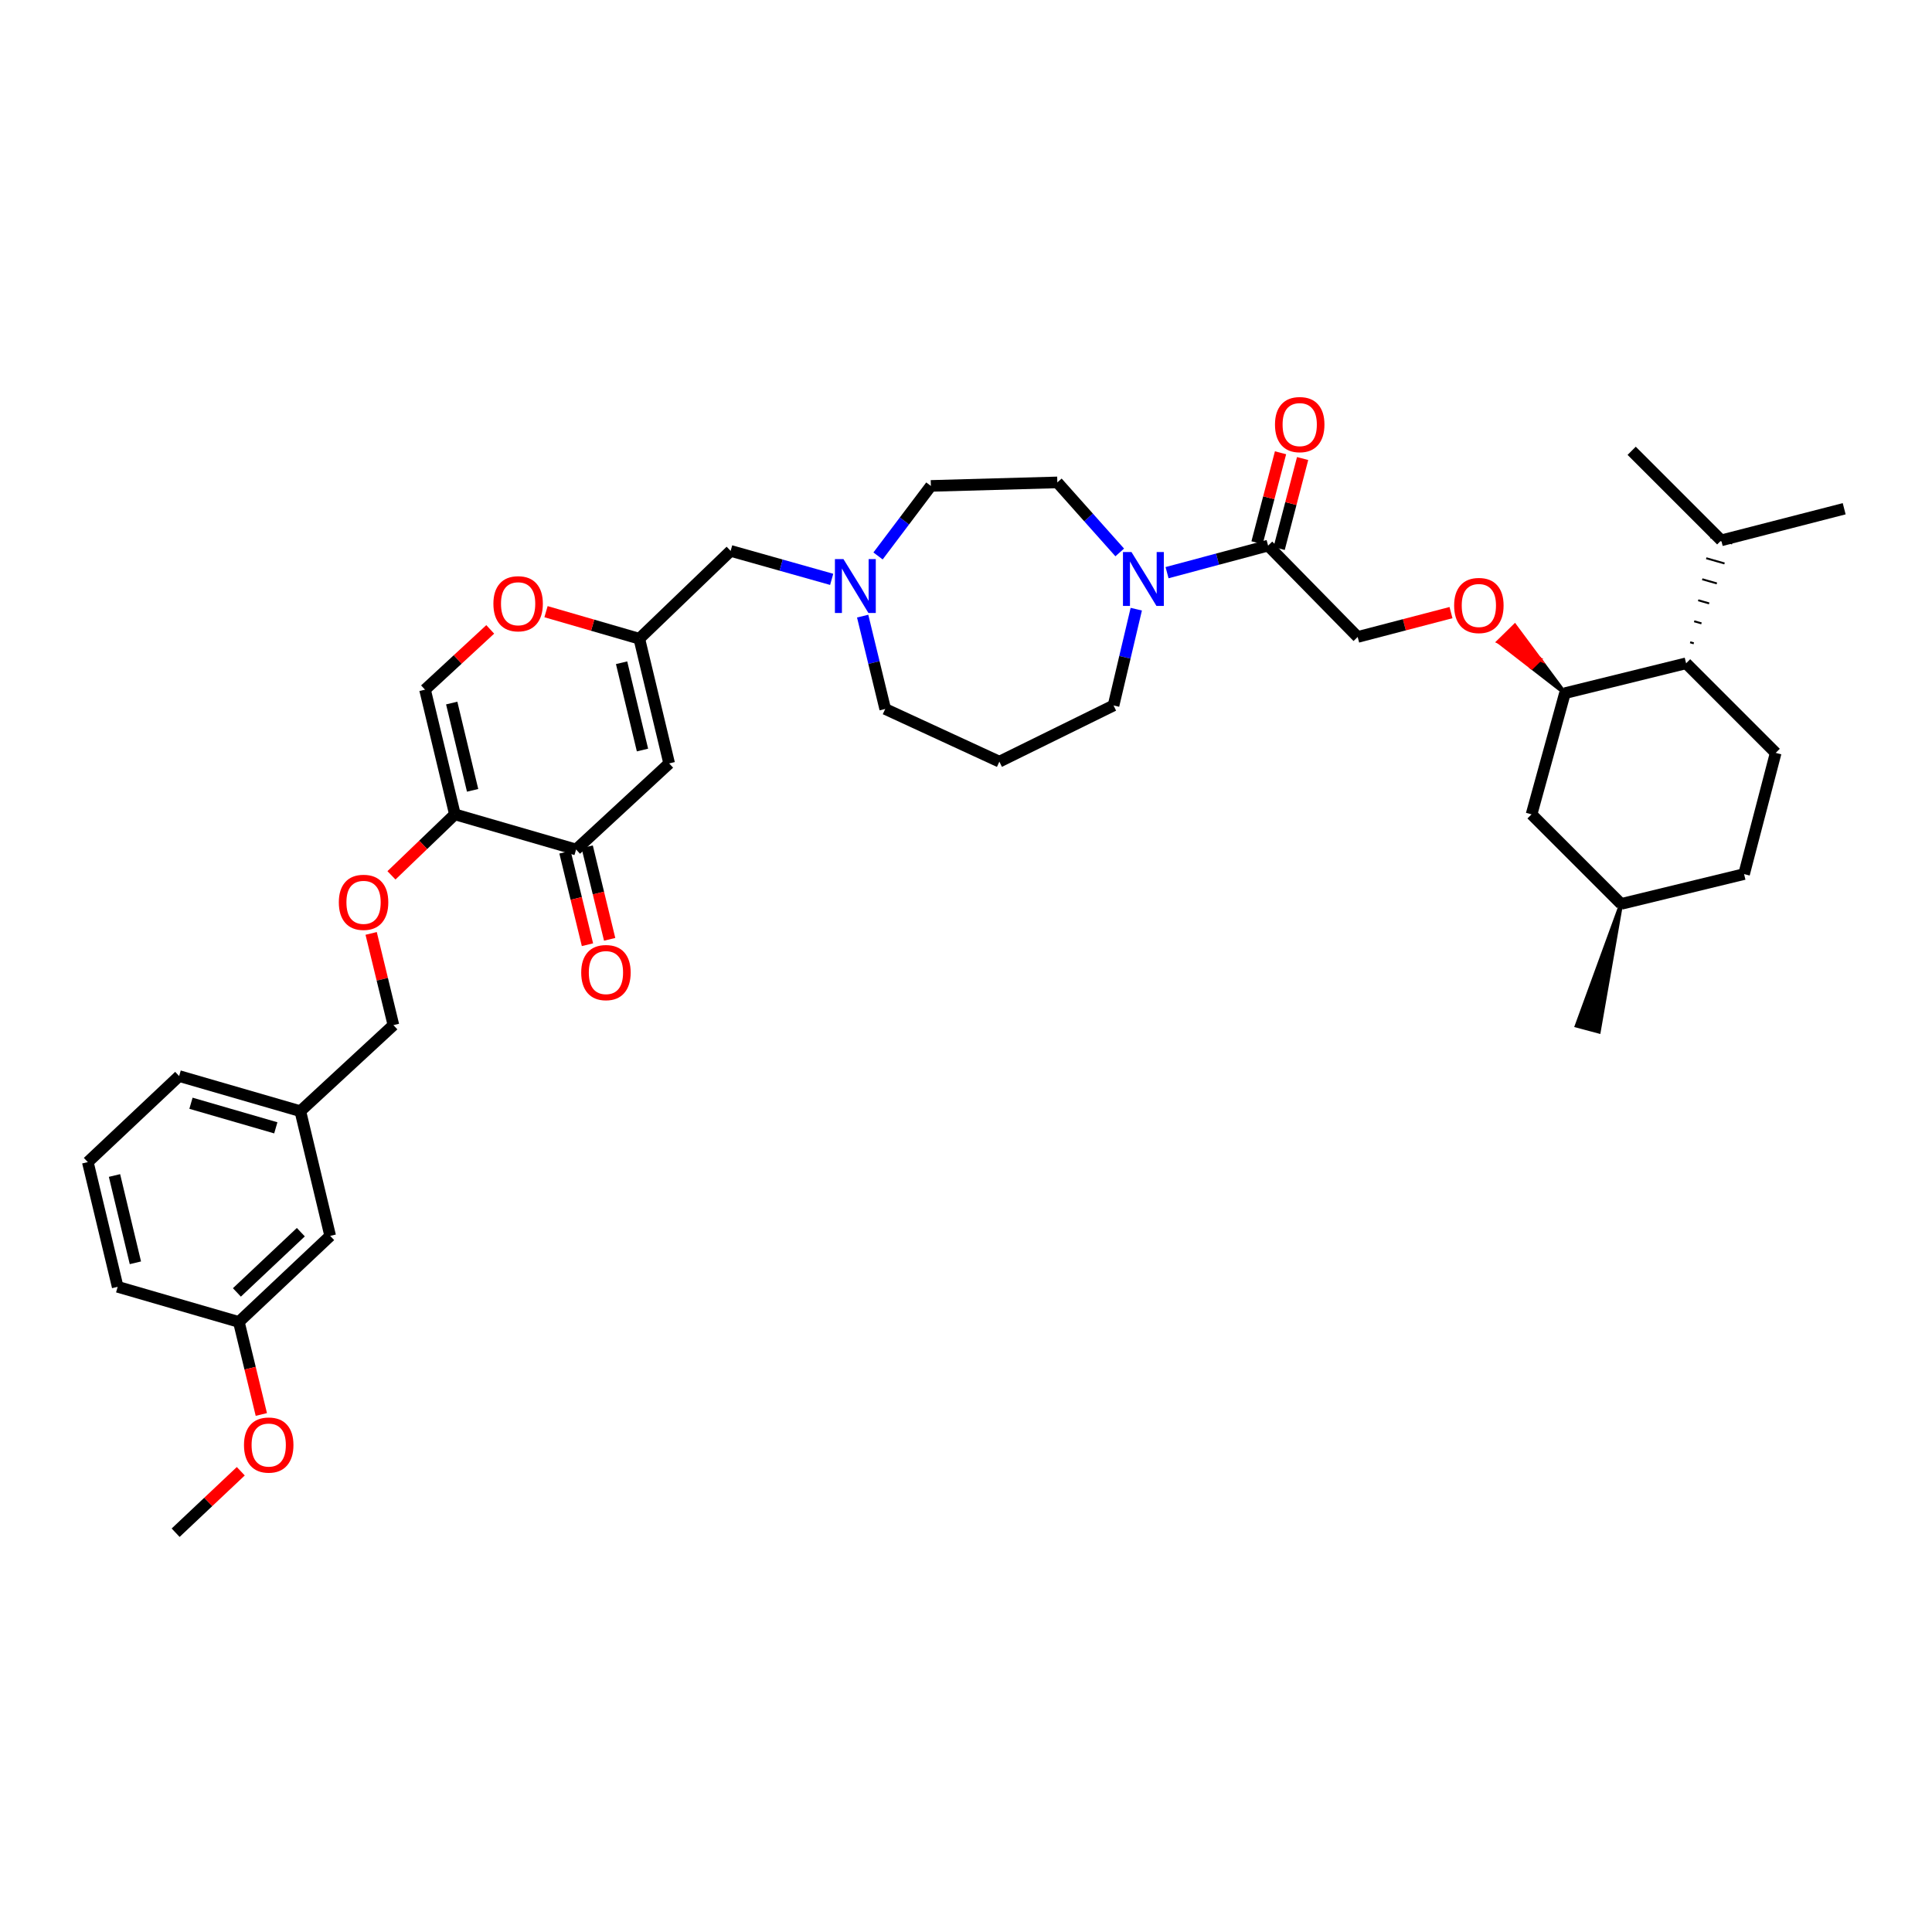 <?xml version='1.0' encoding='iso-8859-1'?>
<svg version='1.1' baseProfile='full'
              xmlns='http://www.w3.org/2000/svg'
                      xmlns:rdkit='http://www.rdkit.org/xml'
                      xmlns:xlink='http://www.w3.org/1999/xlink'
                  xml:space='preserve'
width='1000px' height='1000px' viewBox='0 0 1000 1000'>
<!-- END OF HEADER -->
<rect style='opacity:1.0;fill:#FFFFFF;stroke:none' width='1000' height='1000' x='0' y='0'> </rect>
<path class='bond-0' d='M 579.57,285.941 L 563.421,267.816' style='fill:none;fill-rule:evenodd;stroke:#0000FF;stroke-width:6px;stroke-linecap:butt;stroke-linejoin:miter;stroke-opacity:1' />
<path class='bond-0' d='M 563.421,267.816 L 547.272,249.692' style='fill:none;fill-rule:evenodd;stroke:#000000;stroke-width:6px;stroke-linecap:butt;stroke-linejoin:miter;stroke-opacity:1' />
<path class='bond-1' d='M 604.066,296.412 L 630.215,289.414' style='fill:none;fill-rule:evenodd;stroke:#0000FF;stroke-width:6px;stroke-linecap:butt;stroke-linejoin:miter;stroke-opacity:1' />
<path class='bond-1' d='M 630.215,289.414 L 656.364,282.417' style='fill:none;fill-rule:evenodd;stroke:#000000;stroke-width:6px;stroke-linecap:butt;stroke-linejoin:miter;stroke-opacity:1' />
<path class='bond-2' d='M 588.131,315.313 L 582.249,340.229' style='fill:none;fill-rule:evenodd;stroke:#0000FF;stroke-width:6px;stroke-linecap:butt;stroke-linejoin:miter;stroke-opacity:1' />
<path class='bond-2' d='M 582.249,340.229 L 576.367,365.145' style='fill:none;fill-rule:evenodd;stroke:#000000;stroke-width:6px;stroke-linecap:butt;stroke-linejoin:miter;stroke-opacity:1' />
<path class='bond-3' d='M 662.081,283.909 L 668.156,260.623' style='fill:none;fill-rule:evenodd;stroke:#000000;stroke-width:6px;stroke-linecap:butt;stroke-linejoin:miter;stroke-opacity:1' />
<path class='bond-3' d='M 668.156,260.623 L 674.232,237.338' style='fill:none;fill-rule:evenodd;stroke:#FF0000;stroke-width:6px;stroke-linecap:butt;stroke-linejoin:miter;stroke-opacity:1' />
<path class='bond-3' d='M 650.647,280.925 L 656.723,257.64' style='fill:none;fill-rule:evenodd;stroke:#000000;stroke-width:6px;stroke-linecap:butt;stroke-linejoin:miter;stroke-opacity:1' />
<path class='bond-3' d='M 656.723,257.64 L 662.798,234.355' style='fill:none;fill-rule:evenodd;stroke:#FF0000;stroke-width:6px;stroke-linecap:butt;stroke-linejoin:miter;stroke-opacity:1' />
<path class='bond-4' d='M 656.364,282.417 L 702.731,329.689' style='fill:none;fill-rule:evenodd;stroke:#000000;stroke-width:6px;stroke-linecap:butt;stroke-linejoin:miter;stroke-opacity:1' />
<path class='bond-5' d='M 346.36,395.146 L 330.907,330.602' style='fill:none;fill-rule:evenodd;stroke:#000000;stroke-width:6px;stroke-linecap:butt;stroke-linejoin:miter;stroke-opacity:1' />
<path class='bond-5' d='M 332.55,388.216 L 321.733,343.035' style='fill:none;fill-rule:evenodd;stroke:#000000;stroke-width:6px;stroke-linecap:butt;stroke-linejoin:miter;stroke-opacity:1' />
<path class='bond-6' d='M 346.36,395.146 L 298.182,439.694' style='fill:none;fill-rule:evenodd;stroke:#000000;stroke-width:6px;stroke-linecap:butt;stroke-linejoin:miter;stroke-opacity:1' />
<path class='bond-7' d='M 330.907,330.602 L 378.179,285.141' style='fill:none;fill-rule:evenodd;stroke:#000000;stroke-width:6px;stroke-linecap:butt;stroke-linejoin:miter;stroke-opacity:1' />
<path class='bond-8' d='M 330.907,330.602 L 306.761,323.602' style='fill:none;fill-rule:evenodd;stroke:#000000;stroke-width:6px;stroke-linecap:butt;stroke-linejoin:miter;stroke-opacity:1' />
<path class='bond-8' d='M 306.761,323.602 L 282.615,316.602' style='fill:none;fill-rule:evenodd;stroke:#FF0000;stroke-width:6px;stroke-linecap:butt;stroke-linejoin:miter;stroke-opacity:1' />
<path class='bond-9' d='M 253.74,325.769 L 236.868,341.367' style='fill:none;fill-rule:evenodd;stroke:#FF0000;stroke-width:6px;stroke-linecap:butt;stroke-linejoin:miter;stroke-opacity:1' />
<path class='bond-9' d='M 236.868,341.367 L 219.996,356.966' style='fill:none;fill-rule:evenodd;stroke:#000000;stroke-width:6px;stroke-linecap:butt;stroke-linejoin:miter;stroke-opacity:1' />
<path class='bond-10' d='M 219.996,356.966 L 235.45,421.51' style='fill:none;fill-rule:evenodd;stroke:#000000;stroke-width:6px;stroke-linecap:butt;stroke-linejoin:miter;stroke-opacity:1' />
<path class='bond-10' d='M 233.806,363.896 L 244.623,409.077' style='fill:none;fill-rule:evenodd;stroke:#000000;stroke-width:6px;stroke-linecap:butt;stroke-linejoin:miter;stroke-opacity:1' />
<path class='bond-11' d='M 235.45,421.51 L 298.182,439.694' style='fill:none;fill-rule:evenodd;stroke:#000000;stroke-width:6px;stroke-linecap:butt;stroke-linejoin:miter;stroke-opacity:1' />
<path class='bond-12' d='M 235.45,421.51 L 219.034,437.294' style='fill:none;fill-rule:evenodd;stroke:#000000;stroke-width:6px;stroke-linecap:butt;stroke-linejoin:miter;stroke-opacity:1' />
<path class='bond-12' d='M 219.034,437.294 L 202.618,453.078' style='fill:none;fill-rule:evenodd;stroke:#FF0000;stroke-width:6px;stroke-linecap:butt;stroke-linejoin:miter;stroke-opacity:1' />
<path class='bond-13' d='M 292.441,441.088 L 298.256,465.035' style='fill:none;fill-rule:evenodd;stroke:#000000;stroke-width:6px;stroke-linecap:butt;stroke-linejoin:miter;stroke-opacity:1' />
<path class='bond-13' d='M 298.256,465.035 L 304.072,488.982' style='fill:none;fill-rule:evenodd;stroke:#FF0000;stroke-width:6px;stroke-linecap:butt;stroke-linejoin:miter;stroke-opacity:1' />
<path class='bond-13' d='M 303.923,438.299 L 309.739,462.246' style='fill:none;fill-rule:evenodd;stroke:#000000;stroke-width:6px;stroke-linecap:butt;stroke-linejoin:miter;stroke-opacity:1' />
<path class='bond-13' d='M 309.739,462.246 L 315.554,486.193' style='fill:none;fill-rule:evenodd;stroke:#FF0000;stroke-width:6px;stroke-linecap:butt;stroke-linejoin:miter;stroke-opacity:1' />
<path class='bond-14' d='M 192.106,483.135 L 197.872,506.868' style='fill:none;fill-rule:evenodd;stroke:#FF0000;stroke-width:6px;stroke-linecap:butt;stroke-linejoin:miter;stroke-opacity:1' />
<path class='bond-14' d='M 197.872,506.868 L 203.637,530.601' style='fill:none;fill-rule:evenodd;stroke:#000000;stroke-width:6px;stroke-linecap:butt;stroke-linejoin:miter;stroke-opacity:1' />
<path class='bond-15' d='M 203.637,530.601 L 155.452,575.143' style='fill:none;fill-rule:evenodd;stroke:#000000;stroke-width:6px;stroke-linecap:butt;stroke-linejoin:miter;stroke-opacity:1' />
<path class='bond-16' d='M 155.452,575.143 L 170.906,639.693' style='fill:none;fill-rule:evenodd;stroke:#000000;stroke-width:6px;stroke-linecap:butt;stroke-linejoin:miter;stroke-opacity:1' />
<path class='bond-17' d='M 155.452,575.143 L 92.727,556.965' style='fill:none;fill-rule:evenodd;stroke:#000000;stroke-width:6px;stroke-linecap:butt;stroke-linejoin:miter;stroke-opacity:1' />
<path class='bond-17' d='M 142.755,583.766 L 98.847,571.041' style='fill:none;fill-rule:evenodd;stroke:#000000;stroke-width:6px;stroke-linecap:butt;stroke-linejoin:miter;stroke-opacity:1' />
<path class='bond-18' d='M 92.727,556.965 L 45.455,601.507' style='fill:none;fill-rule:evenodd;stroke:#000000;stroke-width:6px;stroke-linecap:butt;stroke-linejoin:miter;stroke-opacity:1' />
<path class='bond-19' d='M 45.455,601.507 L 60.908,666.057' style='fill:none;fill-rule:evenodd;stroke:#000000;stroke-width:6px;stroke-linecap:butt;stroke-linejoin:miter;stroke-opacity:1' />
<path class='bond-19' d='M 59.264,608.438 L 70.082,653.624' style='fill:none;fill-rule:evenodd;stroke:#000000;stroke-width:6px;stroke-linecap:butt;stroke-linejoin:miter;stroke-opacity:1' />
<path class='bond-20' d='M 60.908,666.057 L 123.633,684.235' style='fill:none;fill-rule:evenodd;stroke:#000000;stroke-width:6px;stroke-linecap:butt;stroke-linejoin:miter;stroke-opacity:1' />
<path class='bond-21' d='M 123.633,684.235 L 170.906,639.693' style='fill:none;fill-rule:evenodd;stroke:#000000;stroke-width:6px;stroke-linecap:butt;stroke-linejoin:miter;stroke-opacity:1' />
<path class='bond-21' d='M 122.621,668.953 L 155.711,637.774' style='fill:none;fill-rule:evenodd;stroke:#000000;stroke-width:6px;stroke-linecap:butt;stroke-linejoin:miter;stroke-opacity:1' />
<path class='bond-22' d='M 123.633,684.235 L 129.449,708.185' style='fill:none;fill-rule:evenodd;stroke:#000000;stroke-width:6px;stroke-linecap:butt;stroke-linejoin:miter;stroke-opacity:1' />
<path class='bond-22' d='M 129.449,708.185 L 135.265,732.135' style='fill:none;fill-rule:evenodd;stroke:#FF0000;stroke-width:6px;stroke-linecap:butt;stroke-linejoin:miter;stroke-opacity:1' />
<path class='bond-23' d='M 378.179,285.141 L 404.328,292.508' style='fill:none;fill-rule:evenodd;stroke:#000000;stroke-width:6px;stroke-linecap:butt;stroke-linejoin:miter;stroke-opacity:1' />
<path class='bond-23' d='M 404.328,292.508 L 430.477,299.874' style='fill:none;fill-rule:evenodd;stroke:#0000FF;stroke-width:6px;stroke-linecap:butt;stroke-linejoin:miter;stroke-opacity:1' />
<path class='bond-24' d='M 454.472,287.759 L 468.144,269.635' style='fill:none;fill-rule:evenodd;stroke:#0000FF;stroke-width:6px;stroke-linecap:butt;stroke-linejoin:miter;stroke-opacity:1' />
<path class='bond-24' d='M 468.144,269.635 L 481.816,251.51' style='fill:none;fill-rule:evenodd;stroke:#000000;stroke-width:6px;stroke-linecap:butt;stroke-linejoin:miter;stroke-opacity:1' />
<path class='bond-25' d='M 446.513,318.906 L 452.348,342.935' style='fill:none;fill-rule:evenodd;stroke:#0000FF;stroke-width:6px;stroke-linecap:butt;stroke-linejoin:miter;stroke-opacity:1' />
<path class='bond-25' d='M 452.348,342.935 L 458.183,366.964' style='fill:none;fill-rule:evenodd;stroke:#000000;stroke-width:6px;stroke-linecap:butt;stroke-linejoin:miter;stroke-opacity:1' />
<path class='bond-26' d='M 576.367,365.145 L 517.272,394.233' style='fill:none;fill-rule:evenodd;stroke:#000000;stroke-width:6px;stroke-linecap:butt;stroke-linejoin:miter;stroke-opacity:1' />
<path class='bond-27' d='M 547.272,249.692 L 481.816,251.51' style='fill:none;fill-rule:evenodd;stroke:#000000;stroke-width:6px;stroke-linecap:butt;stroke-linejoin:miter;stroke-opacity:1' />
<path class='bond-28' d='M 458.183,366.964 L 517.272,394.233' style='fill:none;fill-rule:evenodd;stroke:#000000;stroke-width:6px;stroke-linecap:butt;stroke-linejoin:miter;stroke-opacity:1' />
<path class='bond-29' d='M 124.63,761.512 L 107.769,777.42' style='fill:none;fill-rule:evenodd;stroke:#FF0000;stroke-width:6px;stroke-linecap:butt;stroke-linejoin:miter;stroke-opacity:1' />
<path class='bond-29' d='M 107.769,777.42 L 90.908,793.327' style='fill:none;fill-rule:evenodd;stroke:#000000;stroke-width:6px;stroke-linecap:butt;stroke-linejoin:miter;stroke-opacity:1' />
<path class='bond-30' d='M 810.004,358.784 L 872.73,343.324' style='fill:none;fill-rule:evenodd;stroke:#000000;stroke-width:6px;stroke-linecap:butt;stroke-linejoin:miter;stroke-opacity:1' />
<path class='bond-31' d='M 810.004,358.784 L 792.732,421.51' style='fill:none;fill-rule:evenodd;stroke:#000000;stroke-width:6px;stroke-linecap:butt;stroke-linejoin:miter;stroke-opacity:1' />
<path class='bond-32' d='M 810.004,358.784 L 797.036,341.33 L 792.816,345.465 Z' style='fill:#000000;fill-rule:evenodd;fill-opacity:1;stroke:#000000;stroke-width:2px;stroke-linecap:butt;stroke-linejoin:miter;stroke-opacity:1;' />
<path class='bond-32' d='M 797.036,341.33 L 775.629,332.146 L 784.068,323.875 Z' style='fill:#FF0000;fill-rule:evenodd;fill-opacity:1;stroke:#FF0000;stroke-width:2px;stroke-linecap:butt;stroke-linejoin:miter;stroke-opacity:1;' />
<path class='bond-32' d='M 797.036,341.33 L 792.816,345.465 L 775.629,332.146 Z' style='fill:#FF0000;fill-rule:evenodd;fill-opacity:1;stroke:#FF0000;stroke-width:2px;stroke-linecap:butt;stroke-linejoin:miter;stroke-opacity:1;' />
<path class='bond-33' d='M 872.73,343.324 L 919.096,389.69' style='fill:none;fill-rule:evenodd;stroke:#000000;stroke-width:6px;stroke-linecap:butt;stroke-linejoin:miter;stroke-opacity:1' />
<path class='bond-34' d='M 876.707,332.988 L 874.814,332.447' style='fill:none;fill-rule:evenodd;stroke:#000000;stroke-width:1.0px;stroke-linecap:butt;stroke-linejoin:miter;stroke-opacity:1' />
<path class='bond-34' d='M 880.685,322.653 L 876.898,321.57' style='fill:none;fill-rule:evenodd;stroke:#000000;stroke-width:1.0px;stroke-linecap:butt;stroke-linejoin:miter;stroke-opacity:1' />
<path class='bond-34' d='M 884.662,312.317 L 878.981,310.693' style='fill:none;fill-rule:evenodd;stroke:#000000;stroke-width:1.0px;stroke-linecap:butt;stroke-linejoin:miter;stroke-opacity:1' />
<path class='bond-34' d='M 888.64,301.981 L 881.065,299.817' style='fill:none;fill-rule:evenodd;stroke:#000000;stroke-width:1.0px;stroke-linecap:butt;stroke-linejoin:miter;stroke-opacity:1' />
<path class='bond-34' d='M 892.617,291.645 L 883.149,288.94' style='fill:none;fill-rule:evenodd;stroke:#000000;stroke-width:1.0px;stroke-linecap:butt;stroke-linejoin:miter;stroke-opacity:1' />
<path class='bond-34' d='M 896.595,281.309 L 885.233,278.063' style='fill:none;fill-rule:evenodd;stroke:#000000;stroke-width:1.0px;stroke-linecap:butt;stroke-linejoin:miter;stroke-opacity:1' />
<path class='bond-35' d='M 792.732,421.51 L 839.092,467.869' style='fill:none;fill-rule:evenodd;stroke:#000000;stroke-width:6px;stroke-linecap:butt;stroke-linejoin:miter;stroke-opacity:1' />
<path class='bond-36' d='M 751.034,317.086 L 726.883,323.388' style='fill:none;fill-rule:evenodd;stroke:#FF0000;stroke-width:6px;stroke-linecap:butt;stroke-linejoin:miter;stroke-opacity:1' />
<path class='bond-36' d='M 726.883,323.388 L 702.731,329.689' style='fill:none;fill-rule:evenodd;stroke:#000000;stroke-width:6px;stroke-linecap:butt;stroke-linejoin:miter;stroke-opacity:1' />
<path class='bond-37' d='M 919.096,389.69 L 902.73,452.416' style='fill:none;fill-rule:evenodd;stroke:#000000;stroke-width:6px;stroke-linecap:butt;stroke-linejoin:miter;stroke-opacity:1' />
<path class='bond-38' d='M 890.914,279.686 L 844.548,233.326' style='fill:none;fill-rule:evenodd;stroke:#000000;stroke-width:6px;stroke-linecap:butt;stroke-linejoin:miter;stroke-opacity:1' />
<path class='bond-39' d='M 890.914,279.686 L 954.545,263.327' style='fill:none;fill-rule:evenodd;stroke:#000000;stroke-width:6px;stroke-linecap:butt;stroke-linejoin:miter;stroke-opacity:1' />
<path class='bond-40' d='M 839.092,467.869 L 816.113,530.893 L 827.528,533.947 Z' style='fill:#000000;fill-rule:evenodd;fill-opacity:1;stroke:#000000;stroke-width:2px;stroke-linecap:butt;stroke-linejoin:miter;stroke-opacity:1;' />
<path class='bond-41' d='M 839.092,467.869 L 902.73,452.416' style='fill:none;fill-rule:evenodd;stroke:#000000;stroke-width:6px;stroke-linecap:butt;stroke-linejoin:miter;stroke-opacity:1' />
<path  class='atom-0' d='M 585.656 285.745
L 594.794 300.516
Q 595.7 301.973, 597.157 304.612
Q 598.615 307.251, 598.693 307.409
L 598.693 285.745
L 602.396 285.745
L 602.396 313.632
L 598.575 313.632
L 588.768 297.483
Q 587.625 295.592, 586.404 293.426
Q 585.223 291.26, 584.868 290.59
L 584.868 313.632
L 581.245 313.632
L 581.245 285.745
L 585.656 285.745
' fill='#0000FF'/>
<path  class='atom-2' d='M 659.929 219.77
Q 659.929 213.074, 663.237 209.332
Q 666.546 205.59, 672.73 205.59
Q 678.914 205.59, 682.223 209.332
Q 685.531 213.074, 685.531 219.77
Q 685.531 226.545, 682.183 230.405
Q 678.835 234.226, 672.73 234.226
Q 666.585 234.226, 663.237 230.405
Q 659.929 226.584, 659.929 219.77
M 672.73 231.075
Q 676.984 231.075, 679.268 228.239
Q 681.592 225.363, 681.592 219.77
Q 681.592 214.295, 679.268 211.538
Q 676.984 208.741, 672.73 208.741
Q 668.476 208.741, 666.152 211.499
Q 663.868 214.256, 663.868 219.77
Q 663.868 225.403, 666.152 228.239
Q 668.476 231.075, 672.73 231.075
' fill='#FF0000'/>
<path  class='atom-5' d='M 255.38 312.496
Q 255.38 305.8, 258.689 302.058
Q 261.997 298.317, 268.181 298.317
Q 274.365 298.317, 277.674 302.058
Q 280.982 305.8, 280.982 312.496
Q 280.982 319.271, 277.634 323.131
Q 274.286 326.952, 268.181 326.952
Q 262.037 326.952, 258.689 323.131
Q 255.38 319.31, 255.38 312.496
M 268.181 323.801
Q 272.435 323.801, 274.72 320.965
Q 277.044 318.089, 277.044 312.496
Q 277.044 307.021, 274.72 304.264
Q 272.435 301.468, 268.181 301.468
Q 263.927 301.468, 261.603 304.225
Q 259.319 306.982, 259.319 312.496
Q 259.319 318.129, 261.603 320.965
Q 263.927 323.801, 268.181 323.801
' fill='#FF0000'/>
<path  class='atom-9' d='M 300.834 503.404
Q 300.834 496.708, 304.143 492.966
Q 307.451 489.224, 313.635 489.224
Q 319.819 489.224, 323.128 492.966
Q 326.436 496.708, 326.436 503.404
Q 326.436 510.179, 323.088 514.039
Q 319.74 517.859, 313.635 517.859
Q 307.491 517.859, 304.143 514.039
Q 300.834 510.218, 300.834 503.404
M 313.635 514.708
Q 317.889 514.708, 320.174 511.872
Q 322.497 508.997, 322.497 503.404
Q 322.497 497.929, 320.174 495.172
Q 317.889 492.375, 313.635 492.375
Q 309.381 492.375, 307.057 495.132
Q 304.773 497.89, 304.773 503.404
Q 304.773 509.036, 307.057 511.872
Q 309.381 514.708, 313.635 514.708
' fill='#FF0000'/>
<path  class='atom-10' d='M 175.376 467.042
Q 175.376 460.346, 178.685 456.604
Q 181.993 452.862, 188.177 452.862
Q 194.361 452.862, 197.67 456.604
Q 200.979 460.346, 200.979 467.042
Q 200.979 473.817, 197.631 477.677
Q 194.283 481.498, 188.177 481.498
Q 182.033 481.498, 178.685 477.677
Q 175.376 473.856, 175.376 467.042
M 188.177 478.347
Q 192.431 478.347, 194.716 475.511
Q 197.04 472.635, 197.04 467.042
Q 197.04 461.567, 194.716 458.81
Q 192.431 456.014, 188.177 456.014
Q 183.923 456.014, 181.6 458.771
Q 179.315 461.528, 179.315 467.042
Q 179.315 472.675, 181.6 475.511
Q 183.923 478.347, 188.177 478.347
' fill='#FF0000'/>
<path  class='atom-19' d='M 436.565 289.382
L 445.703 304.153
Q 446.609 305.61, 448.067 308.249
Q 449.524 310.888, 449.603 311.046
L 449.603 289.382
L 453.305 289.382
L 453.305 317.269
L 449.485 317.269
L 439.677 301.12
Q 438.535 299.229, 437.314 297.063
Q 436.132 294.896, 435.778 294.227
L 435.778 317.269
L 432.154 317.269
L 432.154 289.382
L 436.565 289.382
' fill='#0000FF'/>
<path  class='atom-25' d='M 126.286 747.952
Q 126.286 741.256, 129.594 737.514
Q 132.903 733.772, 139.087 733.772
Q 145.271 733.772, 148.579 737.514
Q 151.888 741.256, 151.888 747.952
Q 151.888 754.726, 148.54 758.586
Q 145.192 762.407, 139.087 762.407
Q 132.942 762.407, 129.594 758.586
Q 126.286 754.766, 126.286 747.952
M 139.087 759.256
Q 143.341 759.256, 145.625 756.42
Q 147.949 753.545, 147.949 747.952
Q 147.949 742.477, 145.625 739.72
Q 143.341 736.923, 139.087 736.923
Q 134.833 736.923, 132.509 739.68
Q 130.224 742.437, 130.224 747.952
Q 130.224 753.584, 132.509 756.42
Q 134.833 759.256, 139.087 759.256
' fill='#FF0000'/>
<path  class='atom-30' d='M 752.655 313.402
Q 752.655 306.706, 755.964 302.964
Q 759.272 299.223, 765.456 299.223
Q 771.64 299.223, 774.949 302.964
Q 778.257 306.706, 778.257 313.402
Q 778.257 320.177, 774.909 324.037
Q 771.561 327.858, 765.456 327.858
Q 759.312 327.858, 755.964 324.037
Q 752.655 320.216, 752.655 313.402
M 765.456 324.707
Q 769.71 324.707, 771.995 321.871
Q 774.319 318.995, 774.319 313.402
Q 774.319 307.927, 771.995 305.17
Q 769.71 302.374, 765.456 302.374
Q 761.202 302.374, 758.878 305.131
Q 756.594 307.888, 756.594 313.402
Q 756.594 319.035, 758.878 321.871
Q 761.202 324.707, 765.456 324.707
' fill='#FF0000'/>
</svg>
